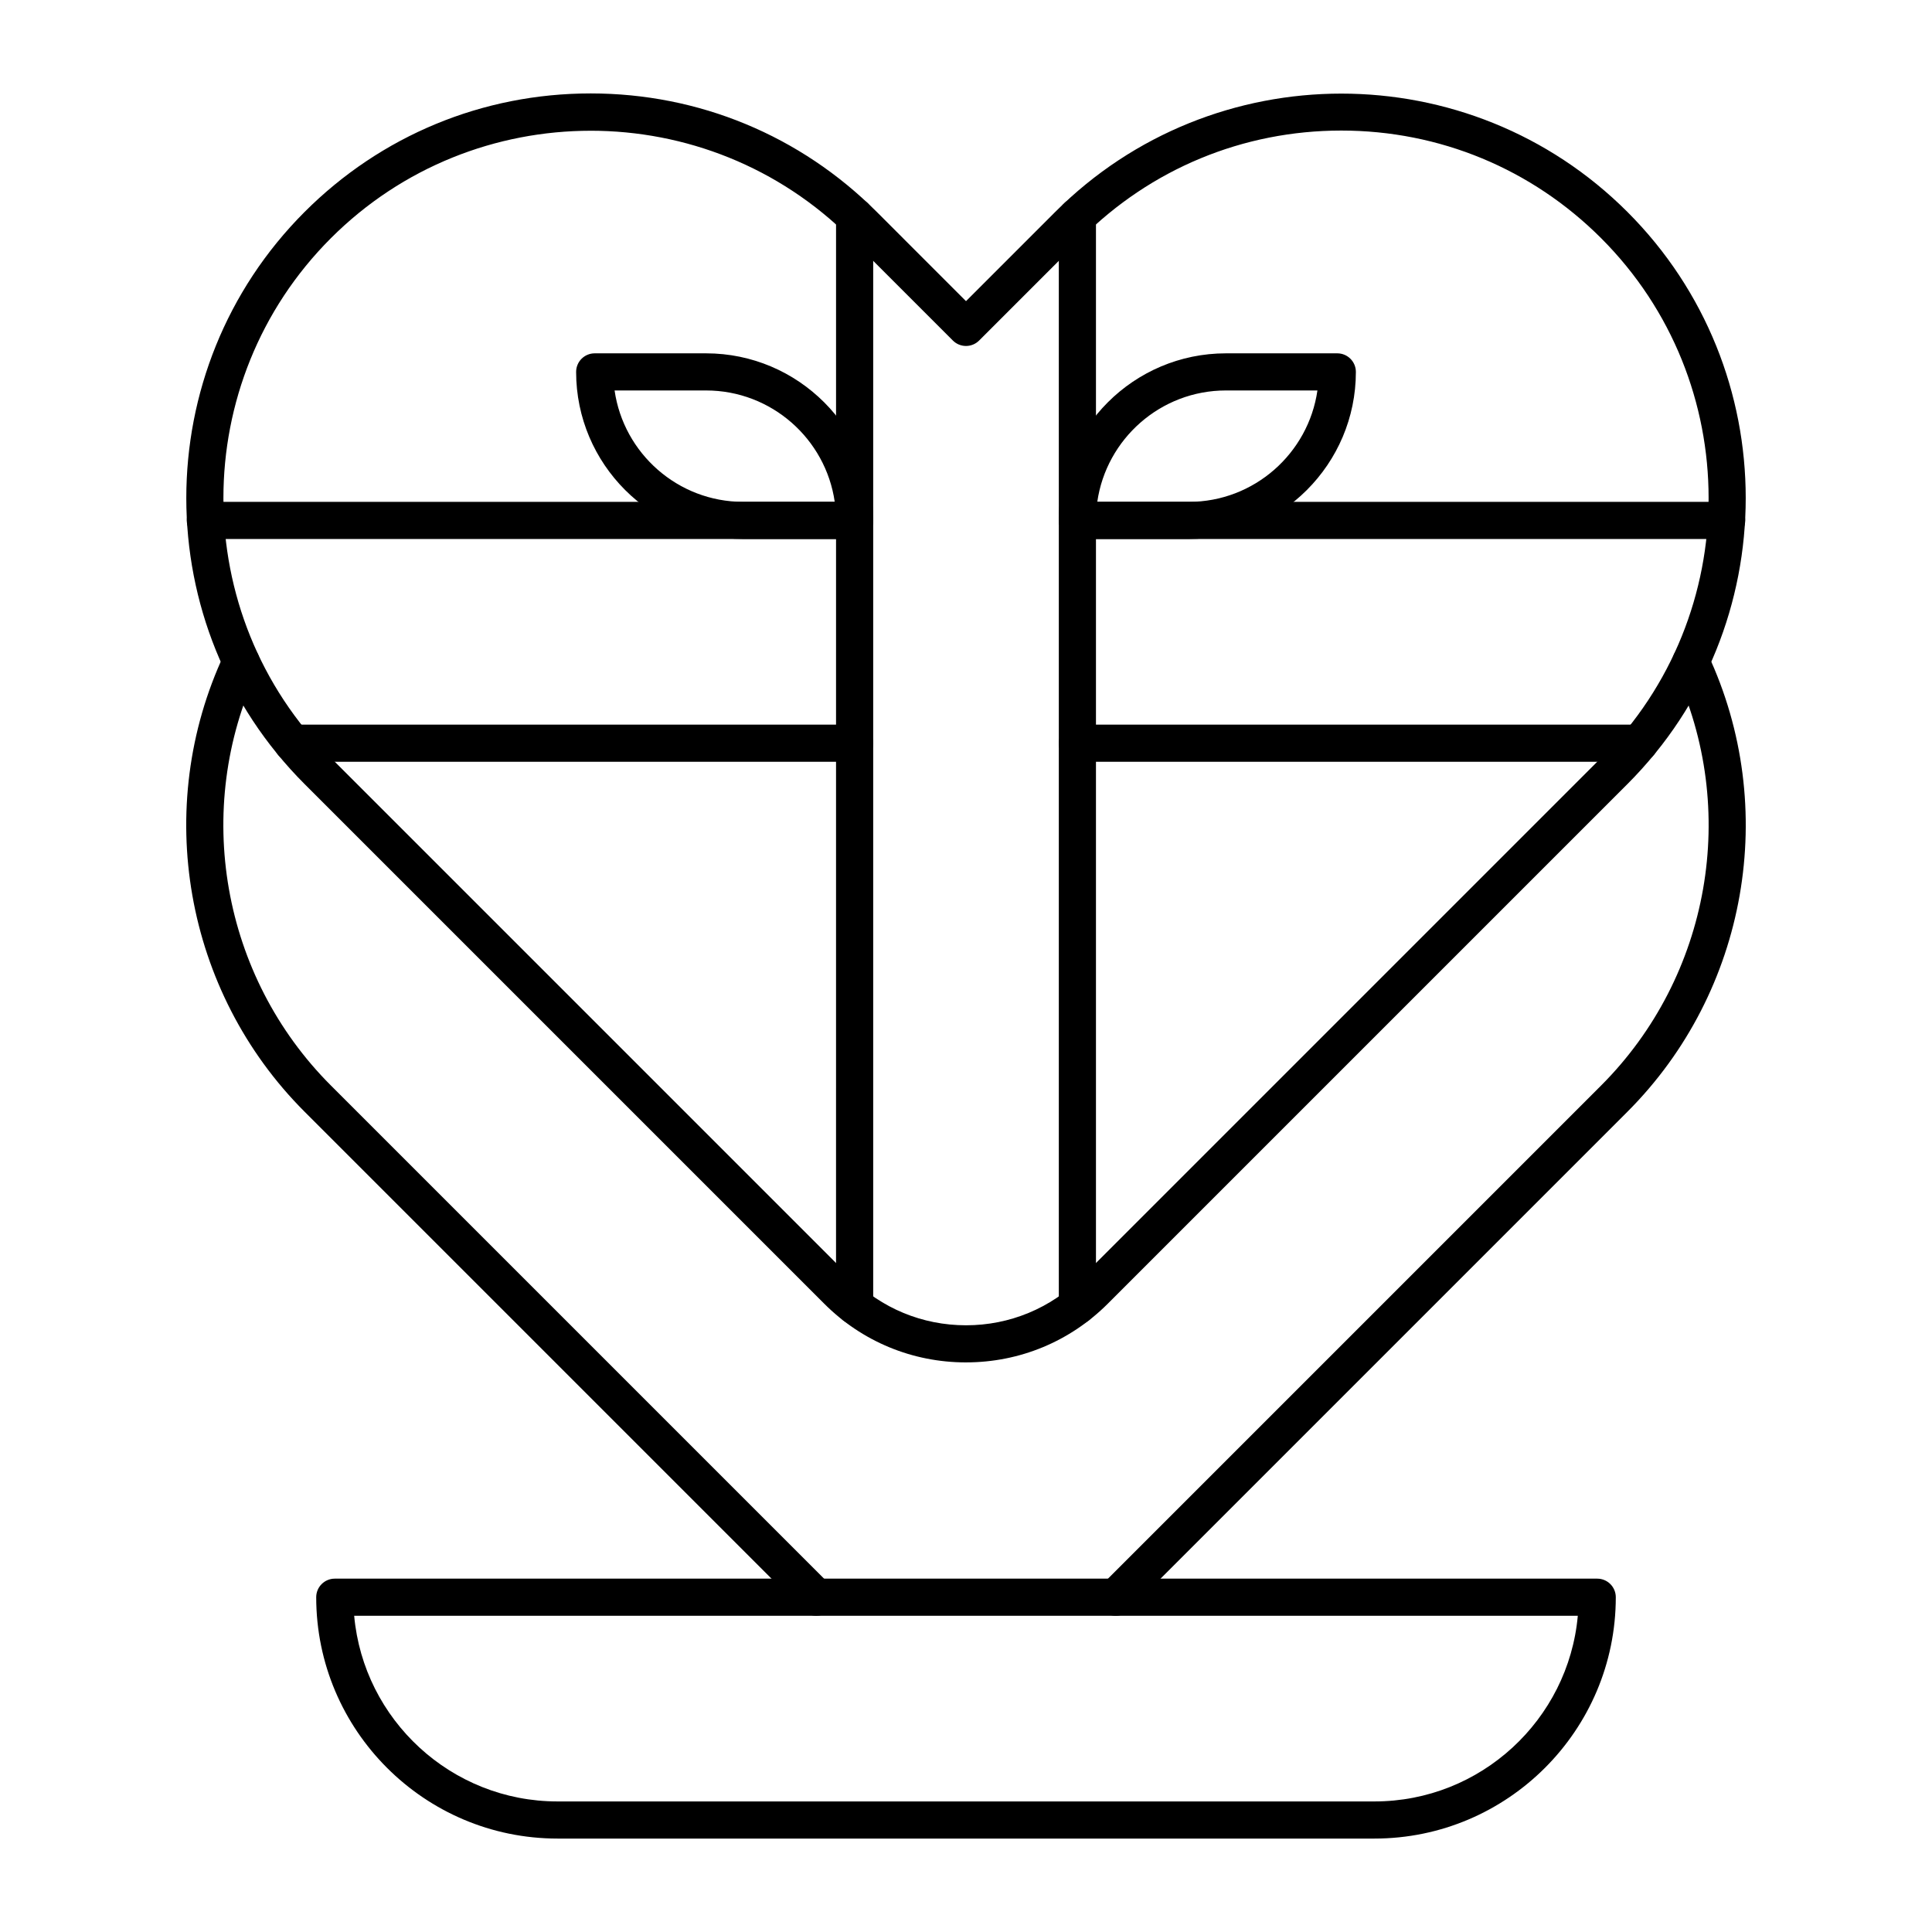 <?xml version="1.0" encoding="UTF-8"?>
<!-- Uploaded to: SVG Repo, www.svgrepo.com, Generator: SVG Repo Mixer Tools -->
<svg fill="#000000" width="800px" height="800px" version="1.1" viewBox="144 144 512 512" xmlns="http://www.w3.org/2000/svg">
 <g>
  <path d="m439.66 572.2c-1.258 0-2.519-0.48-3.481-1.441-1.922-1.922-1.922-5.035 0-6.957l132.14-132.14c28.906-28.902 36.676-73.184 19.344-110.18-1.152-2.461-0.094-5.391 2.367-6.543 2.461-1.152 5.391-0.09 6.543 2.367 19.086 40.738 10.527 89.492-21.293 121.32l-132.14 132.14c-0.961 0.961-2.219 1.441-3.477 1.441z"/>
  <path d="m360.34 572.2c-1.258 0-2.519-0.48-3.481-1.441l-132.14-132.14c-31.824-31.824-40.383-80.578-21.293-121.32 1.152-2.461 4.082-3.523 6.543-2.367 2.461 1.152 3.519 4.082 2.367 6.543-17.336 37-9.562 81.281 19.344 110.18l132.14 132.14c1.922 1.922 1.922 5.035 0 6.957-0.965 0.961-2.223 1.441-3.481 1.441z"/>
  <path d="m370.48 494.95c-2.719 0-4.922-2.203-4.922-4.922l0.004-288.69c0-2.719 2.203-4.922 4.922-4.922s4.922 2.203 4.922 4.922v288.7c-0.004 2.715-2.207 4.918-4.926 4.918z"/>
  <path d="m429.52 494.95c-2.719 0-4.922-2.203-4.922-4.922v-288.69c0-2.719 2.203-4.922 4.922-4.922s4.922 2.203 4.922 4.922v288.7c-0.004 2.715-2.207 4.918-4.922 4.918z"/>
  <path d="m370.48 345.88h-148.95c-2.719 0-4.922-2.203-4.922-4.922s2.203-4.922 4.922-4.922l148.95 0.004c2.719 0 4.922 2.203 4.922 4.922 0 2.715-2.203 4.918-4.922 4.918z"/>
  <path d="m370.48 286.84h-172.06c-2.719 0-4.922-2.203-4.922-4.922s2.203-4.922 4.922-4.922l172.06 0.004c2.719 0 4.922 2.203 4.922 4.922 0 2.715-2.203 4.918-4.922 4.918z"/>
  <path d="m601.58 286.84h-172.06c-2.719 0-4.922-2.203-4.922-4.922s2.203-4.922 4.922-4.922h172.06c2.719 0 4.922 2.203 4.922 4.922s-2.203 4.922-4.922 4.922z"/>
  <path d="m578.47 345.88h-148.95c-2.719 0-4.922-2.203-4.922-4.922s2.203-4.922 4.922-4.922h148.95c2.719 0 4.922 2.203 4.922 4.922-0.004 2.719-2.207 4.922-4.922 4.922z"/>
  <path d="m400 505.05c-14.199 0-27.547-5.527-37.586-15.57l-137.69-137.69c-41.805-41.805-41.805-109.82 0-151.63 20.25-20.25 47.176-31.402 75.816-31.402 28.641 0 55.562 11.152 75.816 31.402l23.645 23.648 23.648-23.648c41.805-41.805 109.82-41.805 151.63 0 41.805 41.805 41.805 109.82 0 151.63l-137.69 137.69c-10.039 10.039-23.391 15.566-37.586 15.566zm-99.461-326.4c-24.938 0-49.871 9.492-68.855 28.477-37.969 37.969-37.969 99.746 0 137.71l137.69 137.69c8.18 8.18 19.059 12.688 30.629 12.688 11.57 0 22.445-4.504 30.629-12.688l137.69-137.69c37.969-37.965 37.969-99.746 0-137.71-18.398-18.398-42.855-28.527-68.863-28.527-26.012 0-50.465 10.129-68.855 28.52l-27.125 27.125c-1.922 1.922-5.035 1.922-6.957 0l-27.125-27.125c-18.988-18.98-43.926-28.473-68.859-28.473z"/>
  <path d="m459.04 286.84h-29.52c-2.719 0-4.922-2.203-4.922-4.922 0-24.418 19.863-44.281 44.281-44.281h29.52c2.719 0 4.922 2.203 4.922 4.922 0 24.414-19.867 44.281-44.281 44.281zm-24.25-9.84h24.25c17.32 0 31.695-12.852 34.09-29.52l-24.25-0.004c-17.32 0-31.695 12.855-34.09 29.523z"/>
  <path d="m370.48 286.84h-29.52c-24.418 0-44.281-19.863-44.281-44.281 0-2.719 2.203-4.922 4.922-4.922h29.52c24.418 0 44.281 19.863 44.281 44.281 0 2.719-2.203 4.922-4.922 4.922zm-63.609-39.363c2.394 16.668 16.77 29.52 34.09 29.52h24.25c-2.394-16.668-16.77-29.52-34.09-29.52z"/>
  <path d="m508.24 631.24h-216.48c-35.27 0-63.961-28.691-63.961-63.961 0-2.719 2.203-4.922 4.922-4.922h334.56c2.719 0 4.922 2.203 4.922 4.922-0.004 35.27-28.695 63.961-63.965 63.961zm-270.38-59.039c2.492 27.547 25.715 49.199 53.898 49.199h216.48c28.184 0 51.406-21.652 53.898-49.199z"/>
 </g>
</svg>